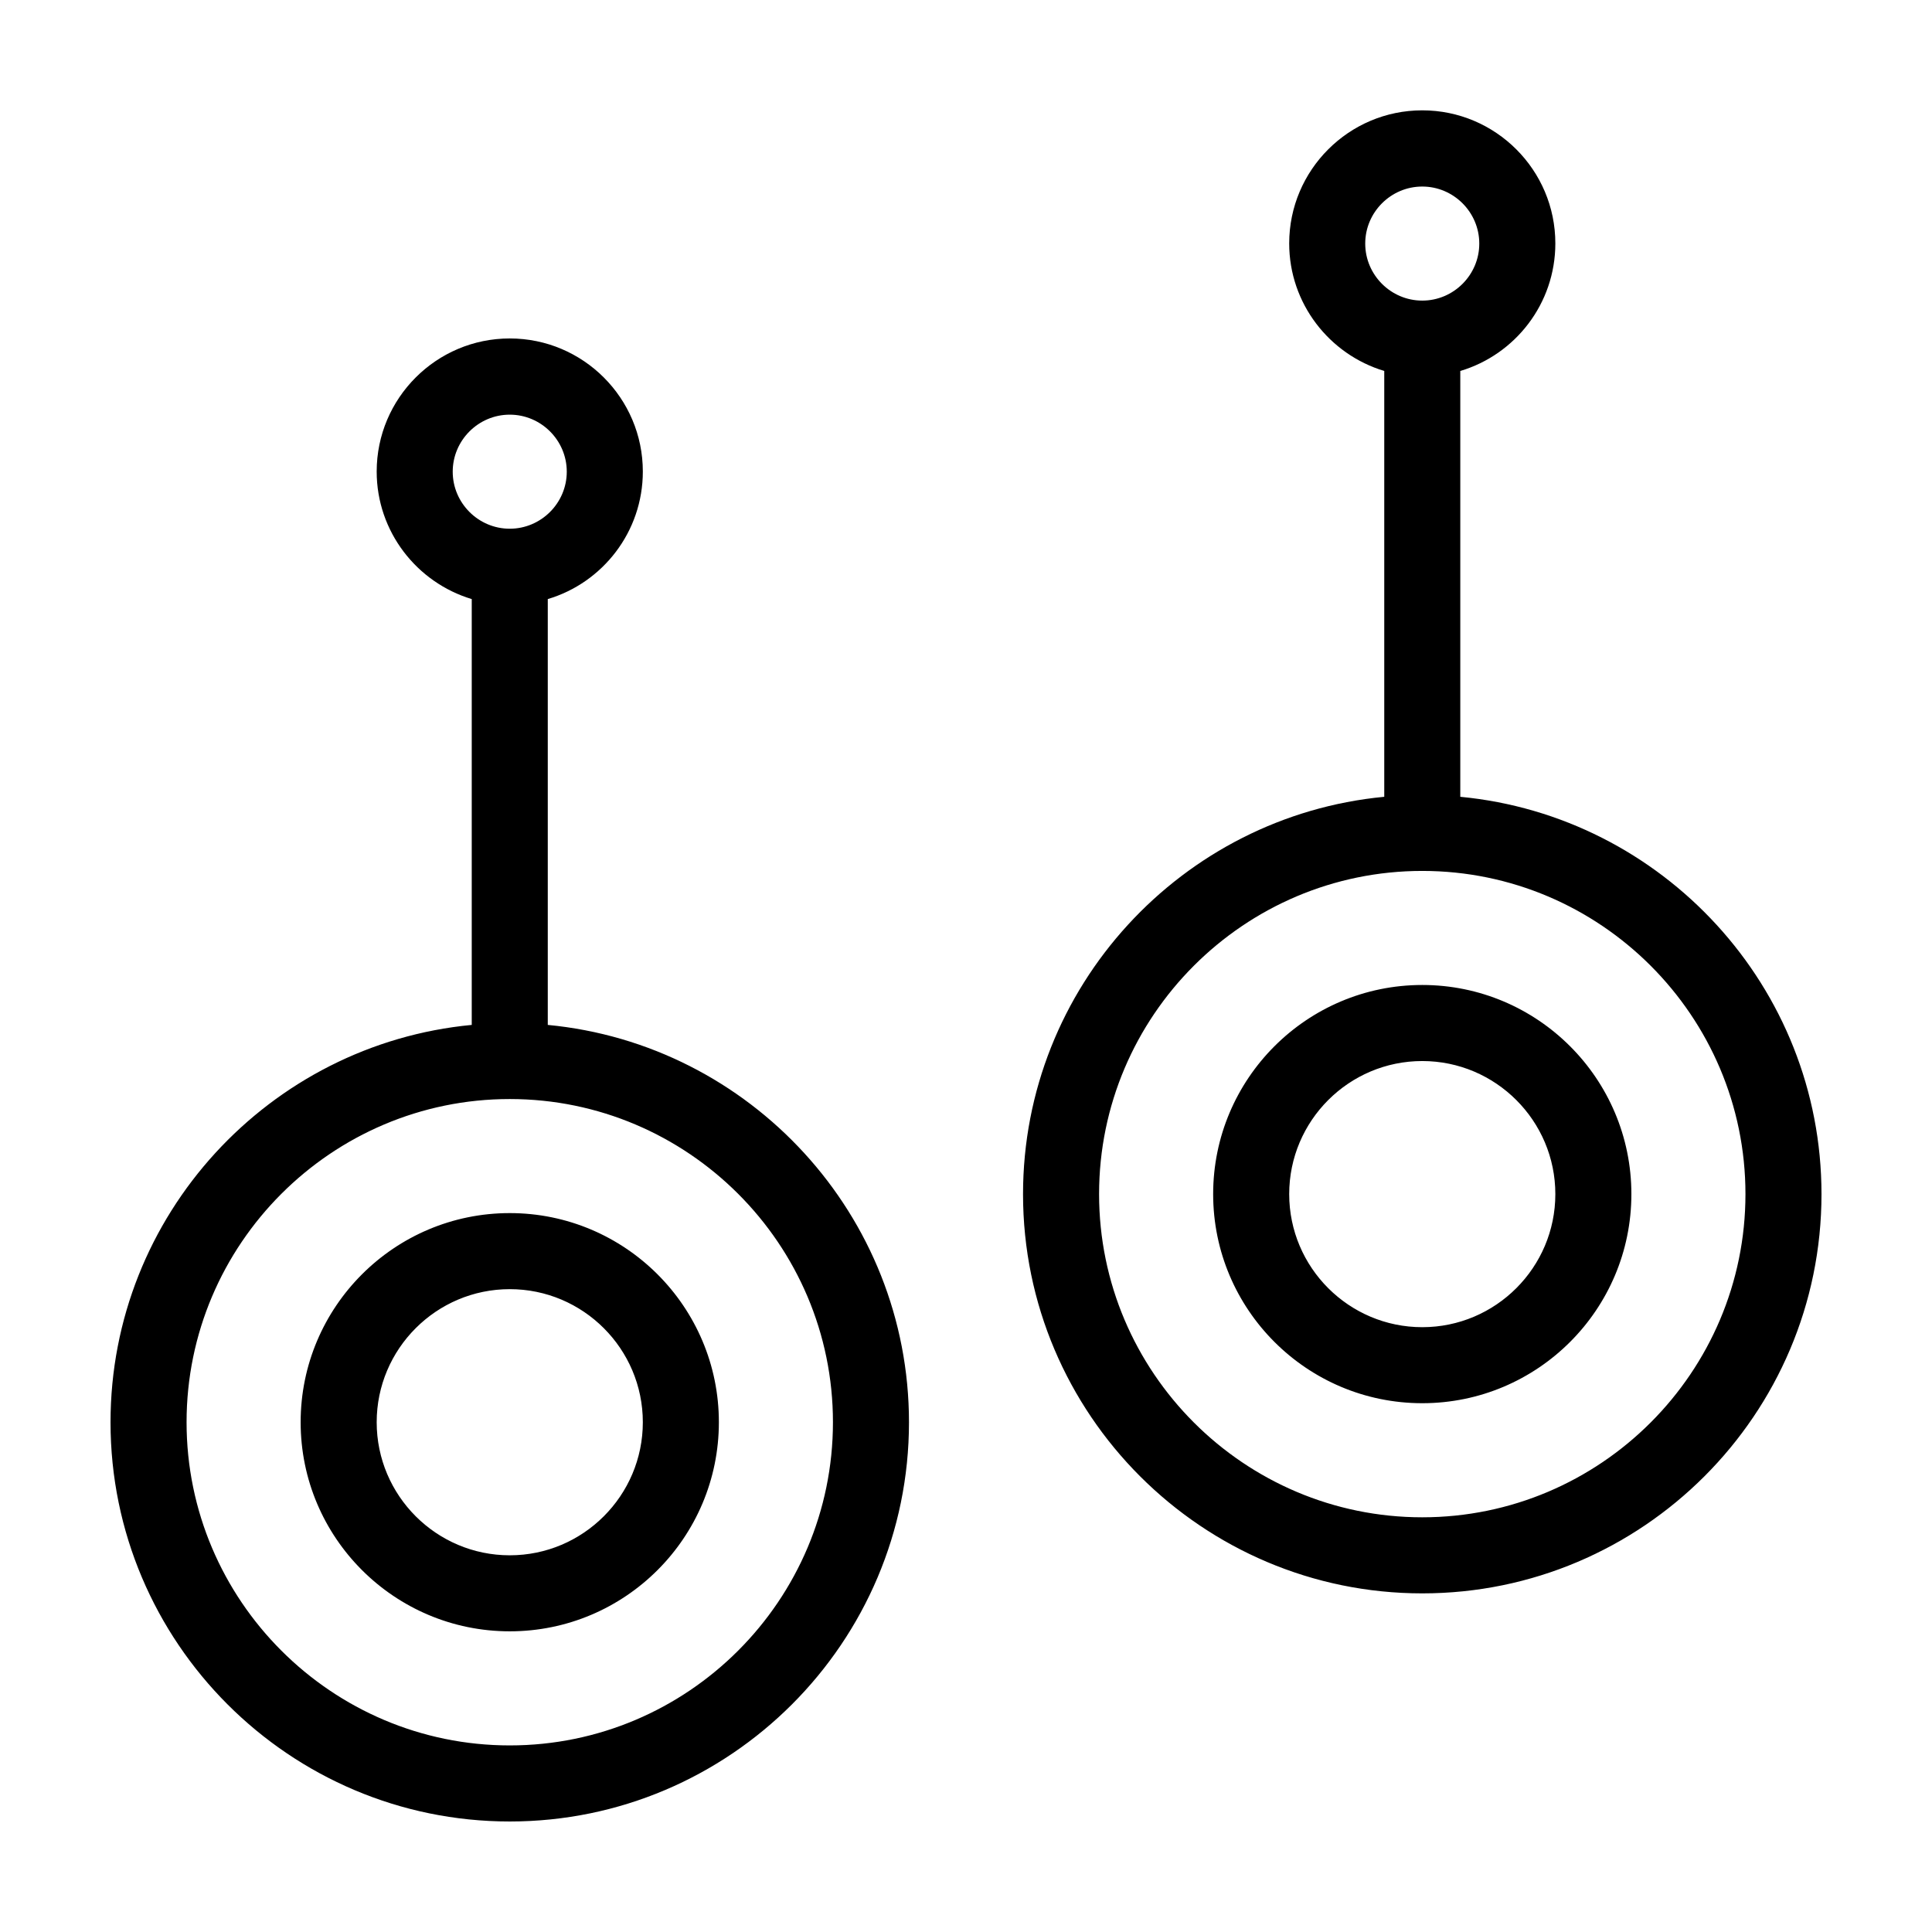 <?xml version="1.0" encoding="UTF-8"?>
<!-- Uploaded to: SVG Repo, www.svgrepo.com, Generator: SVG Repo Mixer Tools -->
<svg fill="#000000" width="800px" height="800px" version="1.1" viewBox="144 144 512 512" xmlns="http://www.w3.org/2000/svg">
 <path d="m530.99 355.16v-112.85c14.559-4.332 25.191-17.836 25.191-33.805 0-19.445-15.82-35.266-35.266-35.266-19.445 0-35.266 15.82-35.266 35.266 0 15.922 10.629 29.422 25.191 33.805v112.85c-53.609 5.086-95.727 50.379-95.727 105.3 0 58.34 47.457 105.8 105.8 105.8 58.34 0 105.8-47.457 105.8-105.8-0.004-54.918-42.121-100.21-95.727-105.3zm-25.191-146.61c0-8.312 6.801-15.113 15.113-15.113s15.113 6.801 15.113 15.113-6.801 15.113-15.113 15.113c-8.309 0-15.113-6.801-15.113-15.113zm15.117 337.55c-47.207 0-85.648-38.441-85.648-85.648s38.441-85.648 85.648-85.648c47.207 0 85.648 38.441 85.648 85.648-0.004 47.211-38.441 85.648-85.648 85.648zm0-141.07c-30.582 0-55.418 24.836-55.418 55.418s24.836 55.418 55.418 55.418c30.582 0 55.418-24.836 55.418-55.418 0-30.578-24.84-55.418-55.418-55.418zm0 90.688c-19.445 0-35.266-15.82-35.266-35.266 0-19.445 15.82-35.266 35.266-35.266 19.445 0 35.266 15.82 35.266 35.266 0 19.445-15.82 35.266-35.266 35.266zm-231.75-80.105v-112.85c14.559-4.332 25.191-17.836 25.191-33.805 0-19.445-15.82-35.266-35.266-35.266-19.445 0-35.266 15.82-35.266 35.266 0 15.922 10.629 29.422 25.191 33.805v112.85c-53.609 5.09-95.727 50.379-95.727 105.3 0 58.34 47.457 105.8 105.8 105.8 58.34 0 105.8-47.457 105.8-105.8-0.004-54.918-42.121-100.21-95.727-105.3zm-25.191-146.61c0-8.312 6.801-15.113 15.113-15.113s15.113 6.801 15.113 15.113-6.801 15.113-15.113 15.113-15.113-6.801-15.113-15.113zm15.117 337.55c-47.207 0-85.648-38.441-85.648-85.648 0-47.207 38.441-85.648 85.648-85.648 47.207 0 85.648 38.441 85.648 85.648-0.004 47.211-38.441 85.648-85.648 85.648zm0-141.07c-30.582 0-55.418 24.836-55.418 55.418 0 30.582 24.836 55.418 55.418 55.418 30.582 0 55.418-24.836 55.418-55.418 0-30.578-24.84-55.418-55.418-55.418zm0 90.688c-19.445 0-35.266-15.82-35.266-35.266 0-19.445 15.82-35.266 35.266-35.266 19.445 0 35.266 15.82 35.266 35.266 0 19.445-15.82 35.266-35.266 35.266z"/>
</svg>